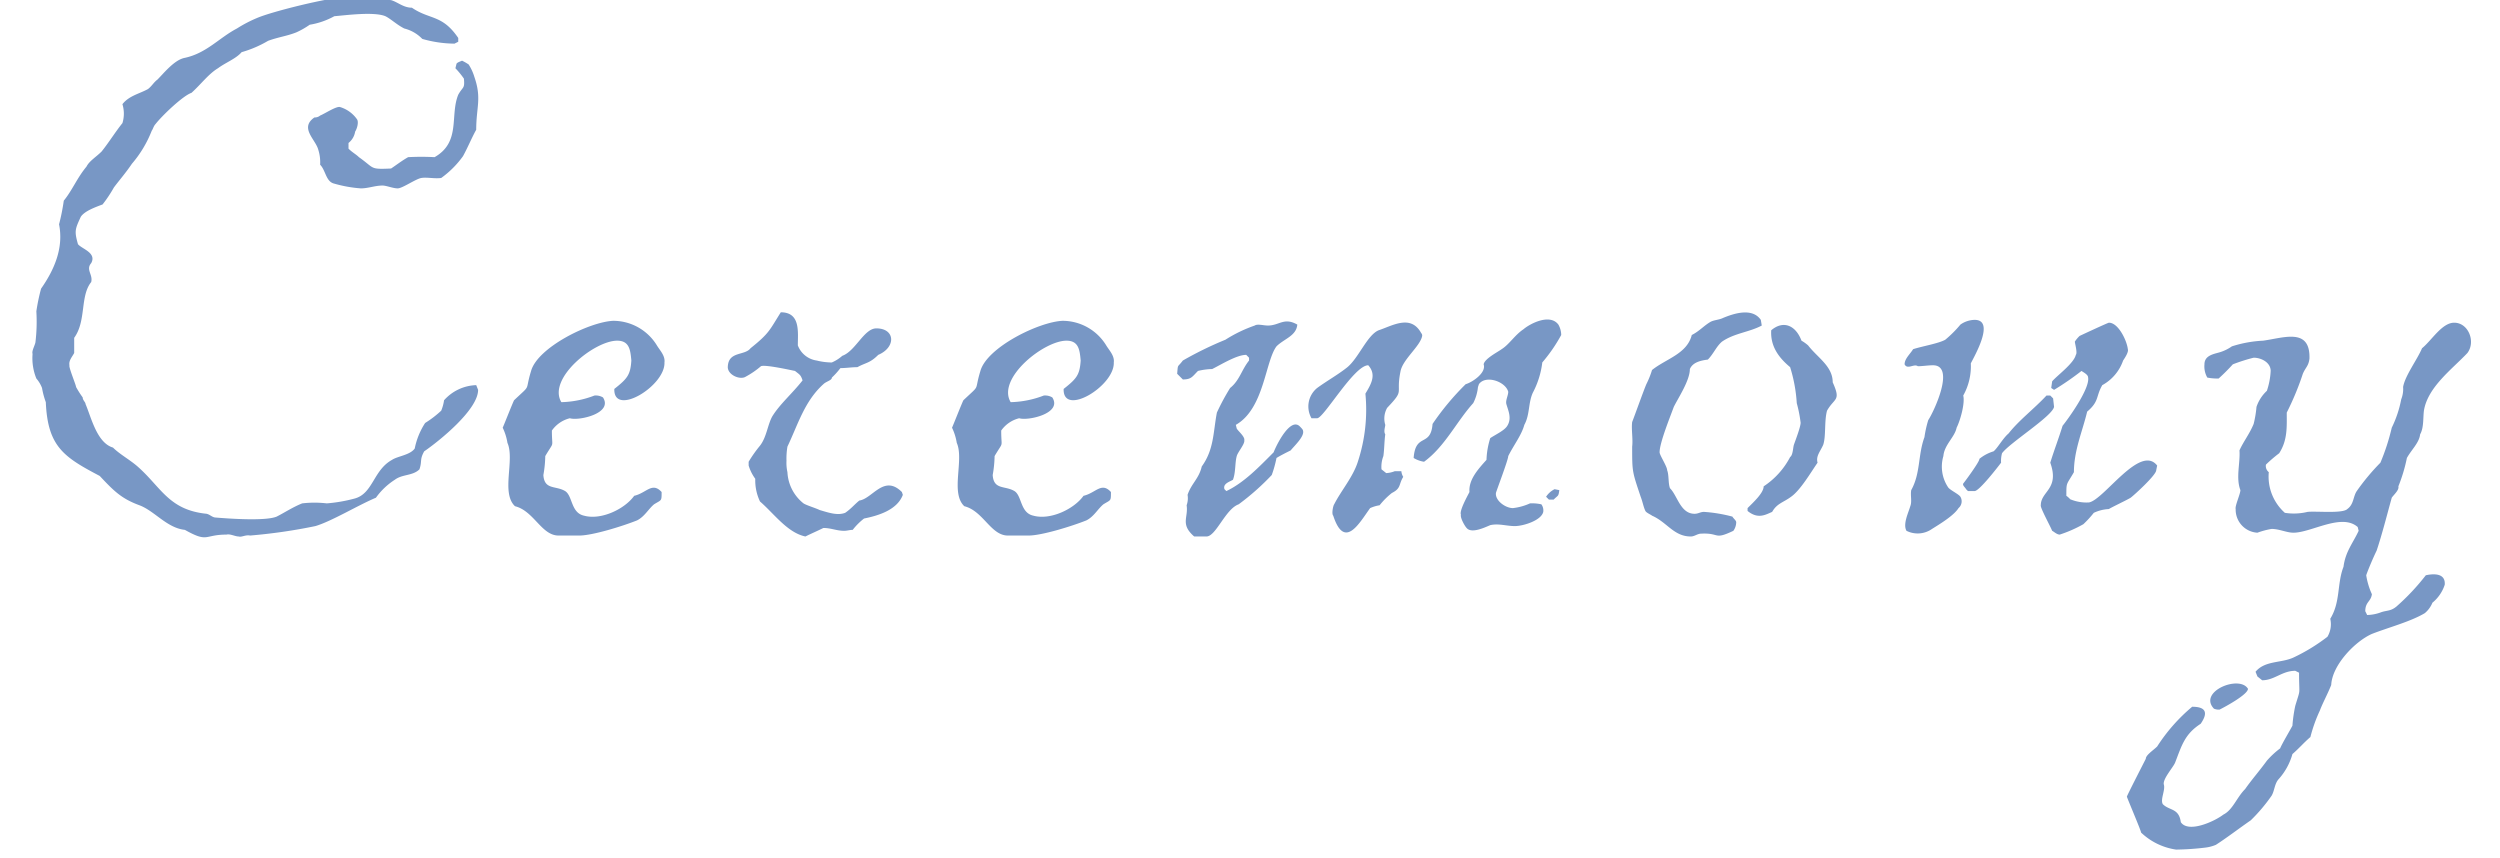 <svg xmlns="http://www.w3.org/2000/svg" xmlns:xlink="http://www.w3.org/1999/xlink" width="370" height="127" viewBox="0 0 370 127">
  <defs>
    <clipPath id="clip-path">
      <rect id="長方形_4168" data-name="長方形 4168" width="370" height="127" transform="translate(516 712)" fill="none" stroke="rgba(0,0,0,0)" stroke-width="1"/>
    </clipPath>
  </defs>
  <g id="マスクグループ_752" data-name="マスクグループ 752" transform="translate(-516 -712)" clip-path="url(#clip-path)">
    <path id="パス_3449" data-name="パス 3449" d="M-114.52-58.8c0-3.36.84-4.62-.28-7.84a7.239,7.239,0,0,0-.84-1.82,8.03,8.03,0,0,0-.98-.56c-.28.14-.84.28-.84.56l-.14.56a12.187,12.187,0,0,1,1.26,1.54c.14,1.54-.14,1.12-.84,2.38-1.26,3.08.42,7-3.5,9.24a36.614,36.614,0,0,0-3.92,0c-.98.56-1.68,1.12-2.52,1.68-3.22.14-2.38,0-4.76-1.68-.42-.42-.98-.7-1.54-1.26v-.84a2.669,2.669,0,0,0,.98-1.68c.28-.42.56-1.4.28-1.82a4.733,4.733,0,0,0-2.52-1.82c-.56-.14-2.24.98-2.94,1.26a1.184,1.184,0,0,1-.84.28c-2.24,1.54.14,3.22.56,4.76a6.165,6.165,0,0,1,.28,2.24c.84.84.84,2.52,2.1,2.8a19.226,19.226,0,0,0,3.92.7c1.12,0,2.1-.42,3.22-.42.56,0,1.54.42,2.24.42s2.66-1.4,3.5-1.54,1.96.14,2.94,0a14.054,14.054,0,0,0,3.22-3.22C-115.78-56.14-115.22-57.54-114.52-58.8Zm.28,38.5-.28-.7a6.647,6.647,0,0,0-4.76,2.24,6.312,6.312,0,0,1-.42,1.54,15.283,15.283,0,0,1-2.38,1.82,10.789,10.789,0,0,0-1.54,3.78c-.7.98-2.52,1.12-3.36,1.68-2.8,1.54-2.8,5.04-5.6,5.74a22.461,22.461,0,0,1-4.06.7,15.617,15.617,0,0,0-3.64,0c-1.4.56-2.66,1.4-3.78,1.96-1.68.7-7.28.28-8.96.14-.56,0-.84-.42-1.4-.56-5.6-.56-6.72-3.92-10.22-7-1.12-.98-2.66-1.82-3.64-2.8-2.38-.7-3.22-4.48-4.06-6.44,0-.28-.42-.56-.42-.98a14.756,14.756,0,0,1-.98-1.54c0-.28-1.12-2.94-.98-3.22-.14-.7.42-1.26.7-1.82V-28c1.82-2.52.84-6.16,2.52-8.26.28-1.12-.84-1.82,0-2.8.84-1.54-1.4-2.1-1.96-2.8-.56-1.96-.42-2.24.42-4.06.56-.84,2.1-1.4,3.22-1.82a19.626,19.626,0,0,0,1.68-2.52c.84-1.12,1.82-2.24,2.66-3.5a16.892,16.892,0,0,0,2.94-4.9c.14-.14.28-.7.56-.98.98-1.26,4.06-4.2,5.32-4.62,1.4-1.26,2.52-2.8,3.92-3.64,1.12-.84,2.66-1.4,3.5-2.38a16.548,16.548,0,0,0,3.92-1.68c1.54-.56,2.8-.7,4.2-1.26a12.174,12.174,0,0,0,1.96-1.12,11.255,11.255,0,0,0,3.64-1.26c1.68-.14,5.88-.7,7.56,0,.84.42,1.68,1.26,2.8,1.82a5.587,5.587,0,0,1,2.66,1.54,17.78,17.78,0,0,0,4.76.7l.56-.28v-.56c-2.38-3.5-4.2-2.66-6.86-4.48-1.26,0-2.1-.84-3.08-1.12a61.941,61.941,0,0,0-6.86-.42c-2.24,0-10.78,2.1-13.02,3.08a19.46,19.46,0,0,0-2.94,1.54c-2.66,1.4-4.48,3.64-7.7,4.34-1.54.28-3.08,2.24-4.06,3.22-.56.42-.84.98-1.4,1.4-1.26.7-2.8.98-3.78,2.24a4.765,4.765,0,0,1,0,2.8c-1.12,1.4-1.96,2.8-3.08,4.2-.84.84-1.82,1.4-2.24,2.24-1.4,1.68-2.1,3.5-3.36,5.04a30.956,30.956,0,0,1-.7,3.5c.7,3.5-.7,6.72-2.66,9.52a28.673,28.673,0,0,0-.7,3.36,25.5,25.5,0,0,1-.14,4.62c-.14.56-.56,1.26-.42,1.68a7.972,7.972,0,0,0,.56,3.64,4.66,4.66,0,0,1,.84,1.4,11.663,11.663,0,0,0,.56,2.1c.28,6.58,2.66,8.12,7.98,10.92,2.1,2.24,3.22,3.36,5.88,4.34,2.24.84,4.06,3.36,6.72,3.64,3.5,1.96,2.8.7,6.16.7.56-.14,1.26.28,1.82.28.42.14.98-.28,1.68-.14a80.339,80.339,0,0,0,9.66-1.4c2.38-.7,6.3-3.08,8.96-4.2A10.187,10.187,0,0,1-126.56-7c1.12-.84,2.66-.56,3.64-1.54.42-1.26,0-1.4.7-2.66C-119.98-12.74-114.24-17.36-114.24-20.3Zm27.58-4.06c.14-.98-.7-1.82-1.12-2.52a7.579,7.579,0,0,0-6.44-3.64c-3.5.14-11.2,3.92-12.18,7.42-.98,3.22.14,1.82-2.52,4.34-.28.56-1.54,3.78-1.68,4.06a8.145,8.145,0,0,1,.7,2.24c1.12,2.52-.98,7.42,1.12,9.38,2.8.7,3.92,4.34,6.44,4.34h3.08c1.96,0,6.44-1.4,8.54-2.24,1.12-.56,1.68-1.68,2.52-2.38,1.12-.7,1.12-.42,1.12-1.82-1.4-1.54-2.24.14-4.06.56-1.4,1.96-4.9,3.64-7.42,2.94-1.96-.42-1.68-2.94-2.8-3.64-1.4-.84-3.08-.14-3.22-2.38a17.235,17.235,0,0,0,.28-2.8c1.4-2.38.98-.98.98-3.78a4.59,4.59,0,0,1,2.66-1.82c1.26.42,6.44-.7,4.9-3.08a2.081,2.081,0,0,0-1.26-.28,14.544,14.544,0,0,1-4.9.98c-2.1-3.5,4.9-9.1,8.26-9.1,1.82,0,1.96,1.4,2.1,2.94-.14,2.1-.56,2.66-2.52,4.2C-94.22-16.24-86.52-20.86-86.66-24.36Zm35.28,19.6-.14-.42c-2.66-2.66-4.34.98-6.3,1.26-.7.56-1.26,1.26-2.1,1.82-1.12.42-2.38,0-3.78-.42-.56-.28-1.96-.7-2.38-.98a6.277,6.277,0,0,1-2.38-4.62A6.276,6.276,0,0,1-68.6-9.8a10.6,10.6,0,0,1,.14-2.1c1.54-3.22,2.52-6.72,5.32-9.24.42-.42,1.26-.56,1.26-.98a11.368,11.368,0,0,0,1.26-1.4c.84,0,1.68-.14,2.52-.14,1.26-.7,1.82-.56,3.08-1.82,2.66-1.12,2.52-3.92-.28-3.92-1.82,0-3.08,3.36-5.04,4.06a5.781,5.781,0,0,1-1.54.98h-.28a9.454,9.454,0,0,1-1.96-.28,3.51,3.51,0,0,1-2.8-2.24c0-1.96.42-4.9-2.52-4.9-1.68,2.66-1.68,3.08-4.48,5.32-.84,1.12-3.22.42-3.36,2.66-.14,1.26,1.82,2.1,2.66,1.54a12.687,12.687,0,0,0,2.24-1.54c.56-.28,4.34.56,5.04.7.7.56.84.56,1.12,1.4-1.54,1.96-3.36,3.5-4.48,5.32-.7,1.26-.84,3.08-1.82,4.34A19.044,19.044,0,0,0-74.2-9.66v.56a6.427,6.427,0,0,0,.98,1.96,7.261,7.261,0,0,0,.7,3.36c2.1,1.82,4.06,4.62,6.72,5.18.84-.42,1.82-.84,2.66-1.26,1.12,0,1.96.42,3.08.42.42,0,.84-.14,1.26-.14a9.5,9.5,0,0,1,1.68-1.68C-55.02-1.68-52.22-2.52-51.38-4.76Zm31.22-19.6c.14-.98-.7-1.82-1.12-2.52a7.579,7.579,0,0,0-6.44-3.64c-3.5.14-11.2,3.92-12.18,7.42-.98,3.22.14,1.82-2.52,4.34-.28.56-1.54,3.78-1.68,4.06a8.145,8.145,0,0,1,.7,2.24c1.12,2.52-.98,7.42,1.12,9.38,2.8.7,3.92,4.34,6.44,4.34h3.08c1.96,0,6.44-1.4,8.54-2.24,1.12-.56,1.68-1.68,2.52-2.38,1.12-.7,1.12-.42,1.12-1.82-1.4-1.54-2.24.14-4.06.56-1.4,1.96-4.9,3.64-7.42,2.94-1.96-.42-1.68-2.94-2.8-3.64-1.4-.84-3.08-.14-3.22-2.38a17.235,17.235,0,0,0,.28-2.8c1.4-2.38.98-.98.98-3.78a4.59,4.59,0,0,1,2.66-1.82c1.26.42,6.44-.7,4.9-3.08a2.081,2.081,0,0,0-1.26-.28,14.544,14.544,0,0,1-4.9.98c-2.1-3.5,4.9-9.1,8.26-9.1,1.82,0,1.96,1.4,2.1,2.94-.14,2.1-.56,2.66-2.52,4.2C-27.72-16.24-20.02-20.86-20.16-24.36Zm66.22-4.06a3.191,3.191,0,0,0-.42-1.54c-1.26-1.68-4.2-.14-5.18.7-1.26.84-2.1,2.24-3.22,2.94-.56.42-2.52,1.4-2.66,2.24.42,1.26-1.68,2.66-2.66,2.94a39,39,0,0,0-4.9,5.88c-.28,3.5-2.52,1.26-2.8,5.04a4.154,4.154,0,0,0,1.54.56c3.08-2.24,4.76-5.88,7.28-8.68a6.714,6.714,0,0,0,.7-2.38l.14-.42c.98-1.4,3.92-.42,4.34,1.12,0,.56-.42,1.26-.28,1.82.28.98.84,2.1.14,3.22-.42.7-1.68,1.26-2.52,1.82A11.926,11.926,0,0,0,35-9.94C33.74-8.54,32.34-7,32.48-5.18c-.28.56-1.54,2.8-1.26,3.36-.14.42.56,1.68.84,1.96.7.84,2.52,0,3.5-.42,1.26-.28,2.38.14,3.64.14s3.92-.84,4.2-2.1a1.508,1.508,0,0,0-.28-1.12,6.276,6.276,0,0,0-1.68-.14,8.5,8.5,0,0,1-2.52.7c-1.12,0-2.66-1.12-2.52-2.24,0-.14,1.82-4.9,1.82-5.46.84-1.68,1.96-3.08,2.38-4.62.84-1.54.56-3.22,1.26-4.76a12.851,12.851,0,0,0,1.4-4.48A23.485,23.485,0,0,0,46.06-28.42ZM45.78-5.46l-.7-.14a3.187,3.187,0,0,0-1.26,1.12l.42.42h.7C45.64-4.76,45.64-4.48,45.78-5.46ZM25.48-28.28a.514.514,0,0,0-.14-.42c-1.54-2.8-4.2-1.12-6.3-.42-1.68.7-2.94,4.06-4.62,5.46-1.4,1.12-2.94,1.96-4.48,3.08A3.522,3.522,0,0,0,9.1-16.1h.84c.98,0,5.46-7.84,7.56-7.84,1.26,1.4.42,2.8-.42,4.2A24.634,24.634,0,0,1,15.96-9.66c-.7,2.24-2.52,4.34-3.5,6.3-.14.14-.42,1.4-.14,1.68C14,3.5,16.24-.7,17.78-2.8a5.334,5.334,0,0,1,1.4-.42A11.154,11.154,0,0,1,21-5.04c1.4-.7.98-1.26,1.68-2.38a1.99,1.99,0,0,1-.28-.84h-.98a4.088,4.088,0,0,1-1.26.28l-.7-.56a4.449,4.449,0,0,1,.28-1.96c.14-.98.14-2.24.28-3.22-.28-.42,0-1.12,0-1.4a3.209,3.209,0,0,1,.28-2.52c2.66-2.8,1.26-1.82,1.96-5.32C22.54-24.78,25.2-26.74,25.48-28.28Zm-17.64,14c0-.14-.28-.42-.42-.56-1.4-1.54-3.5,2.66-3.92,3.78-2.1,2.1-4.34,4.48-7,5.74l-.28-.28c-.28-.84.84-1.12,1.26-1.4.42-1.12.28-2.52.56-3.5.14-.56,1.12-1.68,1.12-2.24v-.28c-.14-.56-.84-1.12-1.12-1.54l-.14-.56C2.1-17.5,2.24-24.5,3.92-26.74,5.04-27.86,6.86-28.28,7-29.96c-1.96-1.12-2.66.14-4.34.14-.7,0-1.54-.28-1.96,0a20.55,20.55,0,0,0-4.34,2.1,52.423,52.423,0,0,0-6.3,3.08c-.84,1.12-.7.42-.84,1.96l.84.84c1.26,0,1.4-.42,2.24-1.26a9.525,9.525,0,0,1,2.1-.28c1.4-.7,3.64-2.1,5.04-2.1l.42.42v.42c-1.12,1.4-1.4,2.94-2.8,4.06A33.056,33.056,0,0,0-4.9-16.94c-.56,2.94-.42,5.46-2.24,7.98-.42,1.82-1.54,2.52-2.1,4.2a3.026,3.026,0,0,1-.14,1.54c.28,1.82-.98,2.8,1.12,4.62h1.82c1.4,0,2.8-4.06,4.76-4.76A36.207,36.207,0,0,0,3.22-7.7a16.927,16.927,0,0,0,.7-2.52c.7-.42,1.26-.7,2.1-1.12C6.58-12.04,8.12-13.44,7.84-14.28Zm78.4-7.14c0-2.38-2.24-3.64-3.64-5.46a5.927,5.927,0,0,0-.98-.7c-.84-2.24-2.66-3.08-4.48-1.54-.14,2.38,1.12,4.06,2.8,5.46a22.329,22.329,0,0,1,.98,5.32,19.823,19.823,0,0,1,.56,2.8c.14.42-.84,2.94-.98,3.36s-.14,1.54-.56,1.82a11.6,11.6,0,0,1-3.92,4.34c0,.98-1.54,2.38-2.38,3.22v.42c1.54,1.26,2.66.56,3.64.14.7-1.26,1.68-1.4,2.8-2.24,1.4-.98,2.94-3.64,3.92-5.04-.28-.98.42-1.68.84-2.66.42-1.26.14-3.5.56-5.04C86.52-19.18,87.5-18.62,86.24-21.42Zm-10.5-8.4-.14-.84c-1.26-1.82-3.92-.98-5.6-.28-.56.28-1.26.28-1.82.56-.98.56-1.68,1.4-2.8,1.96-.7,2.8-3.78,3.5-5.88,5.18a13.139,13.139,0,0,1-.84,2.1c-.42.98-1.82,4.9-2.1,5.6-.14,1.12.14,2.52,0,3.64,0,3.78,0,3.64,1.26,7.42.28.7.42,1.54.7,2.1.14.28.84.56.98.7,2.24.98,3.22,3.08,5.74,3.08.56,0,.98-.42,1.54-.42,2.8-.14,1.82.98,4.76-.42A2.258,2.258,0,0,0,71.96-.7c0-.28-.42-.56-.56-.84a21.931,21.931,0,0,0-4.2-.7c-.56,0-.84.28-1.4.28-2.1,0-2.52-2.66-3.64-3.78-.28-.7-.14-1.96-.42-2.66,0-.56-1.12-2.24-1.12-2.66,0-1.4,1.54-5.18,2.1-6.72.7-1.4,2.38-3.92,2.38-5.6.42-.98,1.54-1.26,2.66-1.4.84-.84,1.26-1.96,2.1-2.66C71.68-28.7,73.92-28.84,75.74-29.82ZM134.26-9.1c-2.52-3.22-7.84,5.04-10.08,5.46a6.2,6.2,0,0,1-2.66-.42c-.14,0-.28-.28-.7-.56,0-2.1,0-1.54,1.12-3.5,0-3.22,1.26-6.02,1.96-8.96,1.82-1.54,1.26-2.24,2.24-3.92a6.622,6.622,0,0,0,3.08-3.64c.28-.42.84-1.26.7-1.68-.14-1.26-1.4-3.92-2.8-3.92-.14,0-4.06,1.82-4.34,1.96a4.439,4.439,0,0,0-.7.84c0,.28.42,1.68.14,1.96-.28,1.26-2.8,3.08-3.5,3.92l-.14.98.42.28a41.67,41.67,0,0,0,4.06-2.8c.42.28.98.56.98.98.28,1.54-2.66,5.74-3.78,7.14-.56,1.82-1.26,3.64-1.82,5.46,1.4,3.92-1.4,4.2-1.4,6.3-.14.28,1.4,3.08,1.68,3.78.28.14.7.56,1.12.56a19.056,19.056,0,0,0,3.5-1.54,15.365,15.365,0,0,0,1.54-1.68,5.87,5.87,0,0,1,2.24-.56c.14-.14,2.8-1.4,3.22-1.68.56-.42,3.78-3.36,3.78-4.06ZM119-17.78l-.14-1.26-.42-.42h-.56c-1.82,1.96-4.06,3.64-5.6,5.6-.84.7-1.68,2.24-2.24,2.66a6.092,6.092,0,0,0-2.1,1.12c.14.28-2.24,3.5-2.38,3.64-.14.28.28.56.42.84l.28.28h.98c.7,0,3.5-3.64,3.92-4.2a4.316,4.316,0,0,1,.14-1.4C112.42-12.46,118.72-16.38,119-17.78ZM107.24-30.66a3.772,3.772,0,0,0-2.1.7,16.932,16.932,0,0,1-2.24,2.24c-.98.56-3.5.98-4.76,1.4-.42.7-1.26,1.4-1.26,2.24.42.84,1.4-.14,1.96.28.7,0,1.54-.14,2.24-.14,3.36,0,.14,6.86-.7,8.12a16.278,16.278,0,0,0-.56,2.52c-.98,2.66-.56,5.32-1.96,7.84-.14.84.14,1.68-.14,2.38-.28.98-1.12,2.66-.56,3.64a3.691,3.691,0,0,0,3.78-.28c1.12-.7,3.22-1.96,3.92-3.08a1.319,1.319,0,0,0,.28-1.68c-.28-.42-1.54-.98-1.82-1.4a5.512,5.512,0,0,1-.7-4.62c.14-1.68,1.68-2.8,1.96-4.2.56-1.12,1.26-3.64.98-4.76a8.884,8.884,0,0,0,1.12-4.76C107.24-25.34,110.32-30.66,107.24-30.66Zm72.94,4.9c1.26-1.68.14-4.48-1.96-4.48-1.82,0-3.36,2.66-4.76,3.78-.7,1.68-2.52,4.06-2.8,5.74a4.135,4.135,0,0,1-.28,1.82,16.464,16.464,0,0,1-1.4,4.2,31.992,31.992,0,0,1-1.68,5.18,32.749,32.749,0,0,0-3.5,4.2c-.56.84-.42,1.96-1.4,2.66-.7.7-4.62.28-5.88.42a8.638,8.638,0,0,1-3.36.14,7.184,7.184,0,0,1-2.38-6.02,1.161,1.161,0,0,1-.42-1.12,20.9,20.9,0,0,1,1.96-1.68c1.26-1.96,1.12-3.92,1.12-6.02a41.275,41.275,0,0,0,2.38-5.74c.42-.98.84-1.12.98-2.24.14-4.62-3.78-3.08-6.86-2.66a17.862,17.862,0,0,0-4.62.84,6.292,6.292,0,0,1-1.68.84c-.84.28-2.38.42-2.38,1.82a3.335,3.335,0,0,0,.42,1.96,7.4,7.4,0,0,0,1.68.14,29.7,29.7,0,0,0,2.1-2.1,26.125,26.125,0,0,1,3.08-.98c1.12,0,2.52.7,2.52,1.96a10.9,10.9,0,0,1-.56,2.94,5.75,5.75,0,0,0-1.54,2.38,15.78,15.78,0,0,1-.42,2.52c-.56,1.4-1.54,2.66-2.1,3.92.14,1.82-.56,4.06.14,5.88,0,.56-.84,2.38-.7,2.8A3.413,3.413,0,0,0,149.1.84a11.664,11.664,0,0,1,2.1-.56c1.12,0,2.24.56,3.22.56,2.66,0,7.14-2.94,9.52-.84l.14.56c-.84,1.82-1.96,3.08-2.24,5.32-.98,2.52-.42,5.18-1.96,7.7a3.623,3.623,0,0,1-.42,2.66,27.035,27.035,0,0,1-5.04,3.08c-1.82.84-4.2.42-5.6,2.1l.28.7.7.56c1.82,0,2.94-1.4,4.9-1.4l.56.28c0,3.64.28,2.1-.56,4.9a21.239,21.239,0,0,0-.42,2.94c-.28.56-1.54,2.66-1.82,3.36a12.886,12.886,0,0,0-1.96,1.82c-1.12,1.54-2.24,2.8-3.22,4.2-1.26,1.26-1.82,3.08-3.22,3.78-1.26.98-5.18,2.8-6.3,1.12-.28-2.1-1.68-1.68-2.66-2.66-.42-.7.42-2.1.14-2.94-.14-.84,1.4-2.52,1.68-3.22.98-2.52,1.4-4.2,3.78-5.74,1.26-1.82.56-2.52-1.26-2.52a26.045,26.045,0,0,0-5.18,5.88c-.56.56-1.68,1.26-1.68,1.82-.28.56-2.8,5.46-2.8,5.6s2.1,5.04,2.1,5.32a9.51,9.51,0,0,0,5.18,2.52,39.643,39.643,0,0,0,4.2-.28,5.908,5.908,0,0,0,1.68-.42c1.54-.98,3.36-2.38,5.18-3.64a24.969,24.969,0,0,0,3.08-3.64c.42-.7.42-1.68.98-2.38a9.282,9.282,0,0,0,2.1-3.78c.98-.84,1.68-1.68,2.66-2.52a21.946,21.946,0,0,1,1.4-3.92c.42-1.12,1.12-2.38,1.68-3.78.14-2.94,3.5-6.44,6.02-7.56,2.52-.98,5.74-1.82,7.84-3.08A3.97,3.97,0,0,0,175,11.2a5.7,5.7,0,0,0,1.82-2.66c.14-1.68-1.54-1.68-2.8-1.4a33.379,33.379,0,0,1-4.34,4.62c-.84.7-1.4.56-2.24.84a6.206,6.206,0,0,1-2.1.42l-.28-.56c0-1.4.84-1.4.98-2.52a10.667,10.667,0,0,1-.84-2.8c.28-.84,1.12-2.8,1.54-3.64.84-2.52,1.54-5.32,2.24-7.84.28-.42,1.12-1.12.98-1.68a23.942,23.942,0,0,0,1.26-4.2c.7-1.26,1.82-2.24,1.96-3.5.56-.98.42-2.38.56-3.5C174.3-20.72,177.94-23.38,180.18-25.76ZM147.7,23.94c-1.26-2.1-7.42.42-5.04,2.94a1.776,1.776,0,0,0,.84.14C144.34,26.6,147.7,24.78,147.7,23.94Z" transform="translate(701 790)" fill="#7897c5"/>
  </g>
</svg>
